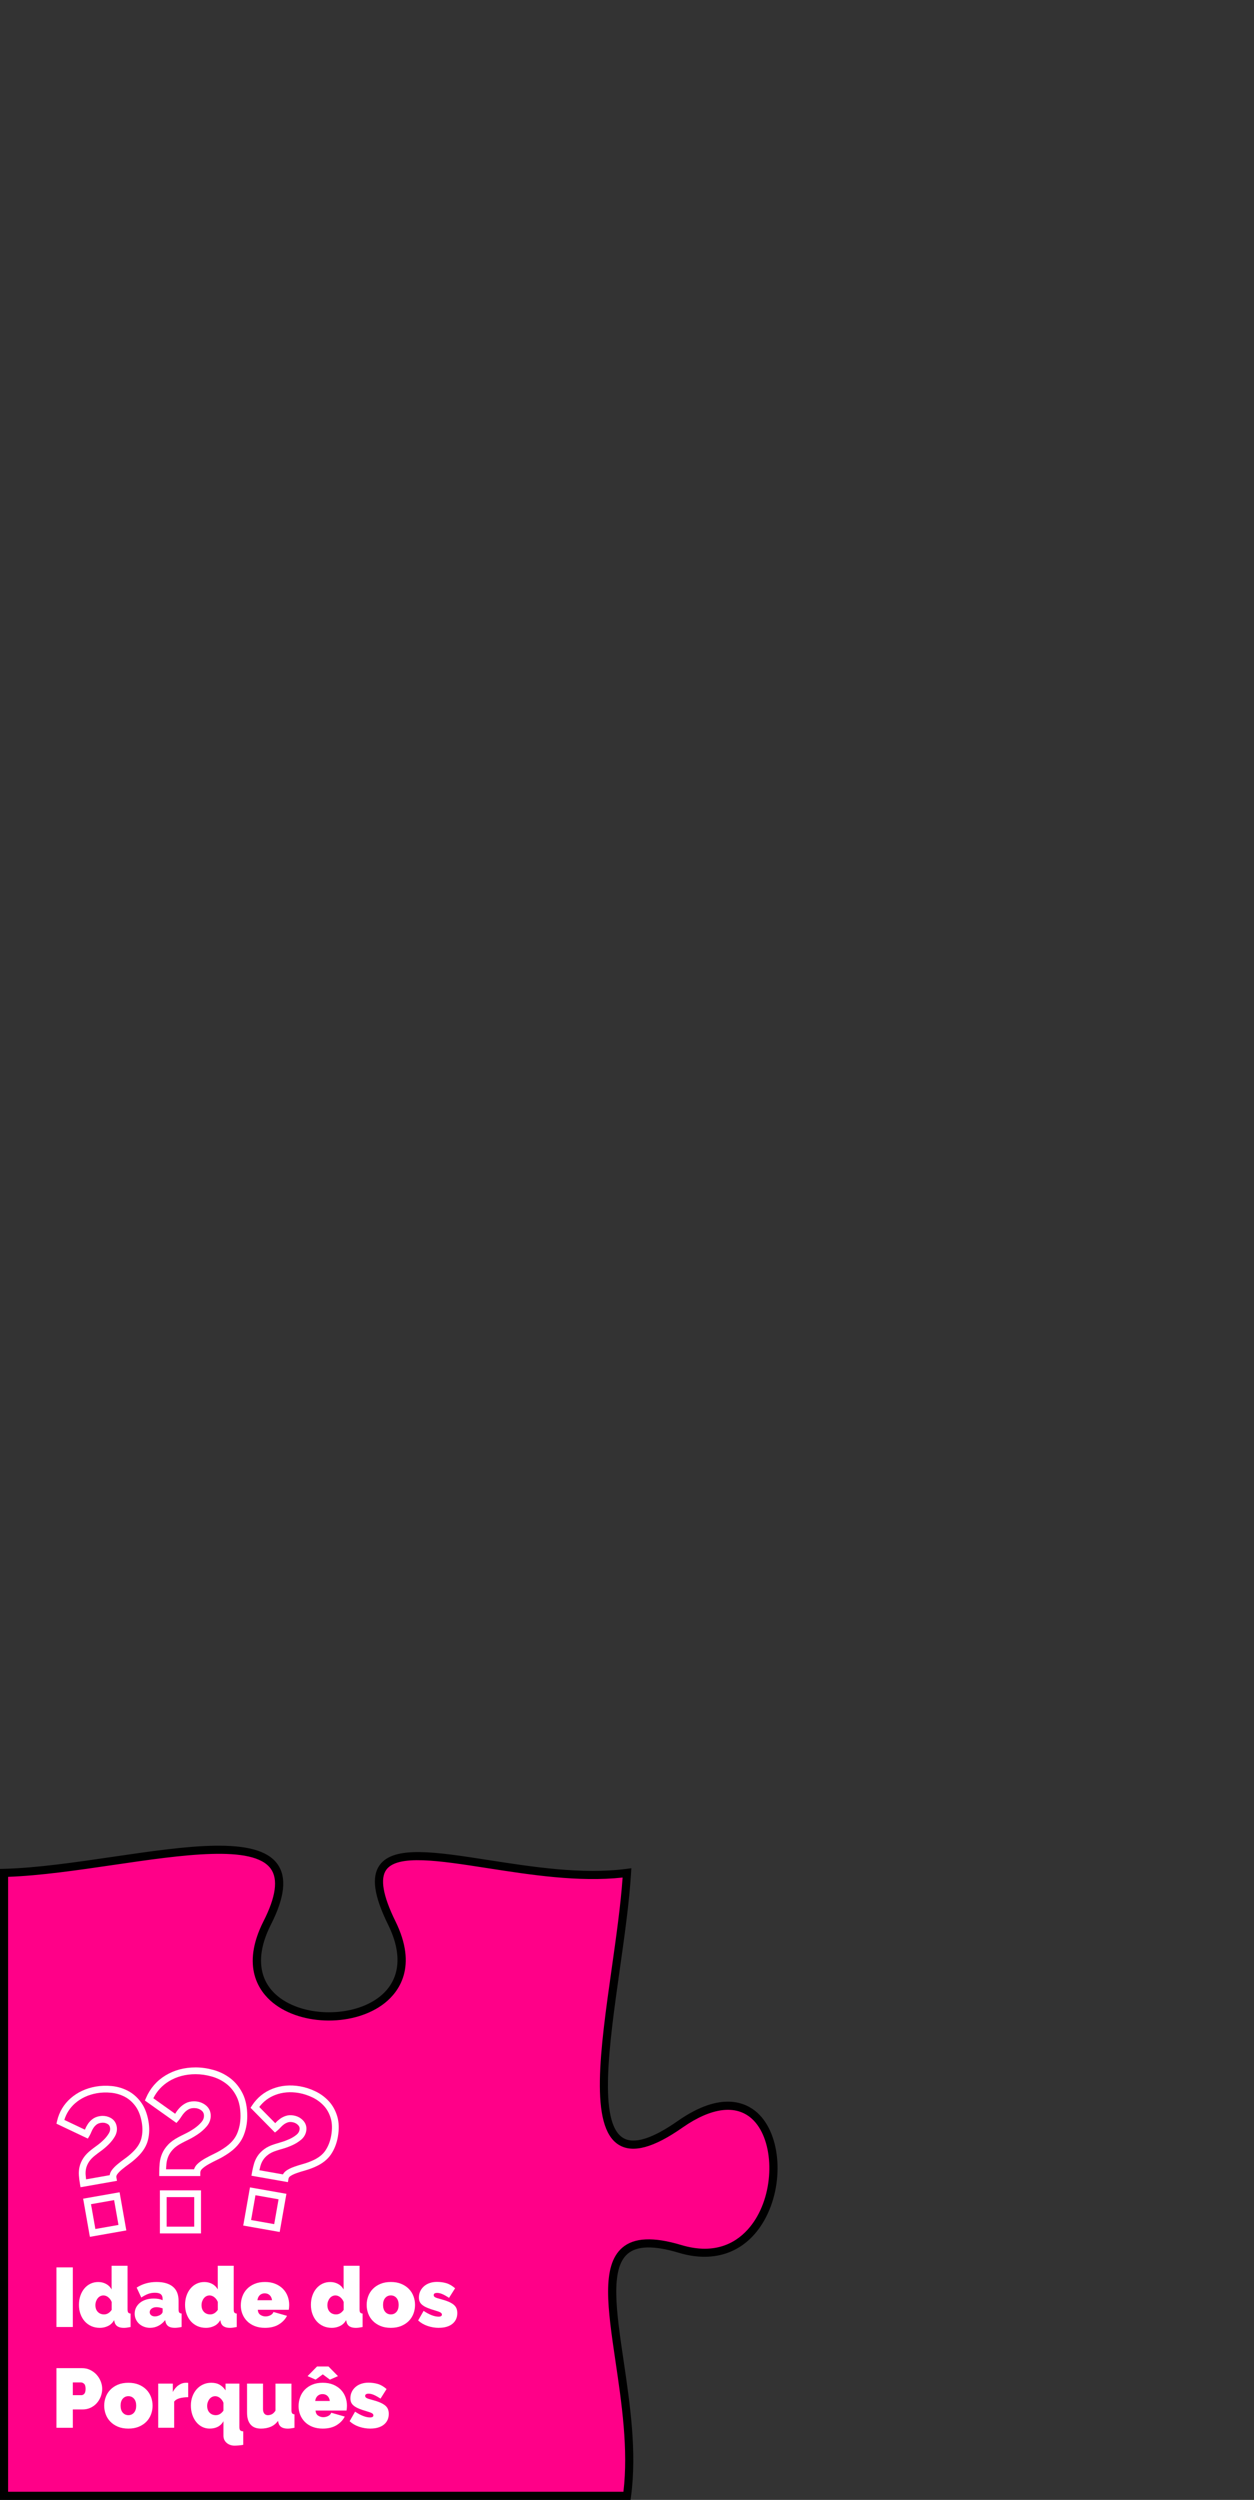 <svg xmlns="http://www.w3.org/2000/svg" id="Layer_1" data-name="Layer 1" viewBox="0 0 926 1846"><rect x="0" y="0" width="926" height="1846" fill="#333333" stroke="none"/><defs><style>      .cls-1 {        fill: #fff;      }      .cls-2 {        fill: #f08;      }    </style></defs><g id="piece-7"><path class="cls-2" d="M502.19,1660.65c92,27.6,92-156.4,0-92-92,64.4-44.71-93.66-39.19-185.66-92,12.14-218.96-55.02-173.7,36.98,45.45,92-138.55,92-92,0,46.74-92-102.3-39.38-194.3-36.98v460s460,0,460,0c12.51-92-52.81-209.94,39.19-182.34Z"></path><path d="M465.62,1846H0v-465.92l2.92-.08c24.23-.63,52.69-4.81,80.21-8.84,54.86-8.05,106.67-15.65,121.72,5.28,7.07,9.84,5.48,24.53-4.87,44.9-11.22,22.17-9.33,40.95,5.33,52.87,19.17,15.59,55.7,15.65,75.17.12,14.95-11.93,17.13-30.76,6.14-53.01-10.58-21.5-12.52-35.56-6.13-44.25,10.57-14.37,41.29-9.59,80.19-3.54,32.54,5.06,69.41,10.8,101.93,6.5l3.6-.48-.22,3.63c-1.28,21.39-4.86,46.65-8.31,71.08-7.87,55.62-16,113.13,2.41,124.43,7.97,4.89,21.55.69,40.38-12.49,32.18-22.52,50.66-13.46,58.81-6.06,17.6,15.98,19.99,53.08,5.11,79.4-13.18,23.32-36.17,32.07-63.07,24h0c-18.48-5.54-30.89-5.29-37.91.79-12.92,11.17-8.29,42.49-2.94,78.75,4.67,31.63,9.96,67.47,5.49,100.34l-.35,2.6ZM6,1840h454.36c3.74-31.33-1.33-65.67-5.82-96.06-5.84-39.58-10.46-70.84,4.95-84.16,8.7-7.53,22.95-8.18,43.56-2,6.39,1.92,12.17,2.75,17.36,2.75,21.51,0,33.23-14.16,38.75-23.95,13.38-23.67,11.51-57.99-3.92-72-11.79-10.71-30.03-8.38-51.34,6.54-21.26,14.88-36.62,19.03-46.96,12.69-21.77-13.36-13.73-70.2-5.21-130.38,3.25-22.95,6.6-46.63,8.03-67.01-32.44,3.55-68.27-2.02-100.02-6.96-35.43-5.51-66.02-10.27-74.44,1.17-4.78,6.51-2.54,19.31,6.68,38.04,16.7,33.8,2.29,52.32-7.78,60.36-21.8,17.39-61.22,17.32-82.7-.15-9.89-8.04-23.93-26.57-6.89-60.24,9.11-17.94,10.91-30.95,5.35-38.69-12.92-17.97-65.31-10.28-115.98-2.85-26.6,3.9-54.08,7.94-78,8.81v454.09Z"></path><g><g><path class="cls-1" d="M41.68,1718.33v-44.02h12.09v44.02h-12.09Z"></path><path class="cls-1" d="M73.67,1718.95c-2.23,0-4.29-.41-6.17-1.24-1.88-.83-3.5-1.99-4.87-3.5-1.36-1.51-2.43-3.31-3.19-5.39-.77-2.09-1.15-4.37-1.15-6.85s.35-4.63,1.05-6.7c.7-2.07,1.68-3.85,2.94-5.36s2.76-2.69,4.5-3.53c1.74-.85,3.66-1.27,5.77-1.27s4.04.48,5.8,1.43c1.76.95,3.11,2.29,4.06,4.03v-17.48h11.78v32.24c0,1.12.17,1.89.5,2.32.33.43.91.69,1.74.78v9.92c-2.03.41-3.68.62-4.96.62-4.01,0-6.32-1.51-6.94-4.53l-.25-1.18c-1.12,1.98-2.62,3.43-4.53,4.34s-3.93,1.36-6.08,1.36ZM76.89,1709.03c2.15,0,4.01-1.12,5.58-3.35v-5.83c-.58-1.45-1.43-2.61-2.54-3.5s-2.29-1.33-3.53-1.33c-.87,0-1.66.19-2.39.56-.72.37-1.34.89-1.86,1.55-.52.66-.93,1.43-1.24,2.29-.31.87-.46,1.8-.46,2.79,0,2.07.59,3.72,1.77,4.96,1.18,1.24,2.74,1.86,4.68,1.86Z"></path><path class="cls-1" d="M110.87,1718.95c-1.61,0-3.12-.27-4.53-.81-1.41-.54-2.62-1.27-3.63-2.2-1.01-.93-1.81-2.04-2.39-3.32-.58-1.28-.87-2.67-.87-4.15,0-1.65.35-3.16,1.05-4.53.7-1.36,1.67-2.54,2.91-3.53s2.72-1.76,4.43-2.29c1.71-.54,3.61-.81,5.67-.81,2.64,0,4.84.41,6.57,1.24v-.99c0-1.53-.44-2.67-1.33-3.41-.89-.74-2.33-1.12-4.31-1.12-1.86,0-3.58.3-5.15.9-1.57.6-3.22,1.48-4.96,2.63l-3.41-7.32c4.3-2.77,9.2-4.15,14.69-4.15,5.21,0,9.22,1.16,12.03,3.47,2.81,2.31,4.22,5.79,4.22,10.42v6.32c0,1.12.16,1.89.5,2.32.33.43.91.69,1.74.78v9.92c-.95.21-1.85.36-2.7.46-.85.1-1.6.16-2.26.16-2.11,0-3.71-.38-4.8-1.15-1.1-.76-1.81-1.89-2.14-3.38l-.25-1.18c-1.45,1.86-3.12,3.28-5.02,4.25-1.9.97-3.93,1.46-6.08,1.46ZM114.4,1710.51c.7,0,1.43-.11,2.17-.34.74-.23,1.41-.53,1.98-.9.45-.33.83-.69,1.12-1.08.29-.39.43-.79.43-1.21v-2.42c-.7-.25-1.47-.46-2.29-.62-.83-.17-1.57-.25-2.23-.25-1.45,0-2.65.35-3.6,1.05-.95.7-1.43,1.59-1.43,2.67,0,.91.36,1.65,1.08,2.23.72.58,1.64.87,2.76.87Z"></path><path class="cls-1" d="M152.04,1718.95c-2.23,0-4.29-.41-6.17-1.24-1.88-.83-3.5-1.99-4.87-3.5-1.36-1.51-2.43-3.31-3.19-5.39-.77-2.09-1.15-4.37-1.15-6.85s.35-4.63,1.05-6.7c.7-2.07,1.68-3.85,2.95-5.36,1.26-1.51,2.76-2.69,4.5-3.53,1.74-.85,3.66-1.27,5.77-1.27s4.04.48,5.8,1.43c1.76.95,3.11,2.29,4.06,4.03v-17.48h11.78v32.24c0,1.12.16,1.89.5,2.32s.91.69,1.74.78v9.92c-2.03.41-3.68.62-4.96.62-4.01,0-6.32-1.51-6.94-4.53l-.25-1.18c-1.12,1.98-2.62,3.43-4.53,4.34-1.9.91-3.93,1.36-6.08,1.36ZM155.26,1709.03c2.15,0,4.01-1.12,5.58-3.35v-5.83c-.58-1.45-1.43-2.61-2.54-3.5-1.12-.89-2.29-1.33-3.53-1.33-.87,0-1.67.19-2.39.56-.72.37-1.34.89-1.86,1.55-.52.66-.93,1.43-1.24,2.29-.31.87-.46,1.8-.46,2.79,0,2.07.59,3.72,1.77,4.96s2.74,1.86,4.68,1.86Z"></path><path class="cls-1" d="M195.69,1718.95c-2.85,0-5.39-.44-7.63-1.33s-4.1-2.1-5.61-3.63-2.66-3.29-3.44-5.27c-.79-1.98-1.18-4.07-1.18-6.26,0-2.36.38-4.59,1.15-6.7.76-2.11,1.9-3.95,3.41-5.52,1.51-1.57,3.37-2.82,5.58-3.75,2.21-.93,4.78-1.4,7.72-1.4s5.46.46,7.69,1.4c2.23.93,4.1,2.17,5.61,3.72,1.51,1.55,2.64,3.35,3.41,5.39.76,2.05,1.15,4.18,1.15,6.42,0,.62-.03,1.25-.09,1.89-.06.64-.13,1.21-.22,1.71h-22.88c.12,1.74.76,2.99,1.92,3.75,1.16.77,2.42,1.15,3.78,1.15,1.28,0,2.49-.29,3.63-.87,1.14-.58,1.89-1.38,2.26-2.42l9.98,2.85c-1.32,2.6-3.36,4.73-6.11,6.39-2.75,1.65-6.13,2.48-10.14,2.48ZM200.89,1698.55c-.21-1.57-.79-2.81-1.74-3.72-.95-.91-2.17-1.36-3.66-1.36s-2.71.46-3.66,1.36c-.95.91-1.53,2.15-1.74,3.72h10.79Z"></path><path class="cls-1" d="M244.97,1718.95c-2.23,0-4.29-.41-6.17-1.24-1.88-.83-3.5-1.99-4.87-3.5-1.36-1.51-2.43-3.31-3.19-5.39-.77-2.09-1.15-4.37-1.15-6.85s.35-4.63,1.05-6.7c.7-2.07,1.68-3.85,2.95-5.36,1.26-1.51,2.76-2.69,4.5-3.53,1.74-.85,3.66-1.27,5.77-1.27s4.04.48,5.8,1.43c1.76.95,3.11,2.29,4.06,4.03v-17.48h11.78v32.24c0,1.12.16,1.89.5,2.32s.91.69,1.74.78v9.92c-2.03.41-3.68.62-4.96.62-4.01,0-6.32-1.51-6.94-4.53l-.25-1.18c-1.12,1.98-2.62,3.43-4.53,4.34-1.9.91-3.93,1.36-6.08,1.36ZM248.2,1709.03c2.15,0,4.01-1.12,5.58-3.35v-5.83c-.58-1.45-1.43-2.61-2.54-3.5-1.12-.89-2.29-1.33-3.53-1.33-.87,0-1.67.19-2.39.56-.72.37-1.34.89-1.86,1.55-.52.66-.93,1.43-1.24,2.29-.31.87-.46,1.8-.46,2.79,0,2.07.59,3.72,1.77,4.96s2.74,1.86,4.68,1.86Z"></path><path class="cls-1" d="M288.62,1718.95c-2.94,0-5.51-.47-7.72-1.4-2.21-.93-4.07-2.17-5.58-3.72-1.51-1.55-2.65-3.35-3.41-5.39-.77-2.05-1.15-4.19-1.15-6.42s.38-4.37,1.15-6.42c.76-2.05,1.9-3.84,3.41-5.39,1.51-1.55,3.37-2.79,5.58-3.72,2.21-.93,4.78-1.4,7.72-1.4s5.46.46,7.69,1.4c2.23.93,4.1,2.17,5.61,3.72,1.51,1.55,2.64,3.35,3.41,5.39.76,2.05,1.15,4.18,1.15,6.42s-.38,4.37-1.15,6.42c-.77,2.05-1.9,3.84-3.41,5.39s-3.38,2.79-5.61,3.72c-2.23.93-4.8,1.4-7.69,1.4ZM282.86,1702.02c0,2.19.54,3.91,1.61,5.15,1.07,1.24,2.46,1.86,4.15,1.86s3.08-.62,4.15-1.86c1.07-1.24,1.61-2.96,1.61-5.15s-.54-3.91-1.61-5.15c-1.08-1.24-2.46-1.86-4.15-1.86s-3.08.62-4.15,1.86c-1.08,1.24-1.61,2.96-1.61,5.15Z"></path><path class="cls-1" d="M324.09,1718.95c-2.85,0-5.64-.47-8.37-1.4-2.73-.93-5.04-2.28-6.94-4.06l4.03-7.07c2.02,1.36,3.98,2.42,5.86,3.16s3.61,1.12,5.18,1.12c1.65,0,2.48-.52,2.48-1.55,0-.58-.32-1.07-.96-1.49-.64-.41-1.89-.89-3.75-1.43-2.32-.66-4.25-1.31-5.8-1.95s-2.81-1.33-3.78-2.08c-.97-.74-1.66-1.57-2.08-2.48s-.62-1.98-.62-3.22c0-1.65.33-3.18.99-4.59.66-1.4,1.58-2.62,2.76-3.66,1.18-1.03,2.58-1.83,4.22-2.39,1.63-.56,3.42-.84,5.36-.84,2.4,0,4.68.31,6.85.93,2.17.62,4.35,1.88,6.54,3.78l-4.46,7.07c-2.03-1.32-3.72-2.26-5.08-2.82-1.36-.56-2.65-.84-3.84-.84-.7,0-1.28.13-1.74.4-.46.27-.68.69-.68,1.27,0,.62.33,1.13.99,1.52s1.96.84,3.91,1.33c2.36.62,4.34,1.27,5.95,1.95,1.61.68,2.9,1.43,3.88,2.23.97.81,1.66,1.72,2.08,2.73.41,1.01.62,2.18.62,3.5,0,1.7-.31,3.2-.93,4.53-.62,1.32-1.52,2.46-2.7,3.41-1.18.95-2.6,1.67-4.28,2.17s-3.57.74-5.67.74Z"></path><path class="cls-1" d="M41.68,1792.73v-44.02h18.97c2.15,0,4.13.44,5.95,1.33,1.82.89,3.38,2.05,4.68,3.47,1.3,1.43,2.33,3.06,3.07,4.9s1.12,3.69,1.12,5.55-.35,3.83-1.05,5.67c-.7,1.84-1.68,3.47-2.94,4.9-1.26,1.43-2.79,2.56-4.59,3.41-1.8.85-3.77,1.27-5.92,1.27h-7.19v13.52h-12.09ZM53.77,1768.67h6.39c.74,0,1.44-.34,2.08-1.02.64-.68.96-1.91.96-3.69s-.37-3.06-1.12-3.72c-.74-.66-1.49-.99-2.23-.99h-6.08v9.42Z"></path><path class="cls-1" d="M94.81,1793.35c-2.94,0-5.51-.46-7.72-1.39-2.21-.93-4.07-2.17-5.58-3.72-1.51-1.55-2.65-3.35-3.41-5.39-.77-2.05-1.15-4.18-1.15-6.42s.38-4.37,1.15-6.42c.76-2.05,1.9-3.84,3.41-5.39,1.51-1.55,3.37-2.79,5.58-3.72,2.21-.93,4.78-1.39,7.72-1.39s5.46.46,7.69,1.39c2.23.93,4.1,2.17,5.61,3.72,1.51,1.55,2.64,3.35,3.41,5.39.76,2.05,1.15,4.18,1.15,6.42s-.38,4.37-1.15,6.42c-.77,2.05-1.9,3.84-3.41,5.39-1.51,1.55-3.38,2.79-5.61,3.72-2.23.93-4.8,1.39-7.69,1.39ZM89.05,1776.42c0,2.19.54,3.91,1.61,5.15,1.07,1.24,2.46,1.86,4.15,1.86s3.08-.62,4.15-1.86c1.07-1.24,1.61-2.96,1.61-5.15s-.54-3.91-1.61-5.15c-1.08-1.24-2.46-1.86-4.15-1.86s-3.08.62-4.15,1.86c-1.08,1.24-1.61,2.96-1.61,5.15Z"></path><path class="cls-1" d="M138.96,1770.16c-2.27,0-4.34.25-6.2.74-1.86.5-3.25,1.32-4.15,2.48v19.34h-11.78v-32.61h10.79v6.2c1.16-2.19,2.59-3.88,4.31-5.05,1.71-1.18,3.56-1.77,5.55-1.77.78,0,1.28.02,1.49.06v10.6Z"></path><path class="cls-1" d="M154.83,1793.35c-1.98,0-3.82-.42-5.52-1.27-1.7-.85-3.16-2.04-4.4-3.57-1.24-1.53-2.21-3.34-2.91-5.42-.7-2.09-1.05-4.35-1.05-6.79s.38-4.63,1.15-6.7c.76-2.07,1.81-3.84,3.13-5.33,1.32-1.49,2.9-2.65,4.74-3.5,1.84-.85,3.85-1.27,6.04-1.27,2.48,0,4.57.5,6.26,1.49,1.69.99,3.12,2.38,4.28,4.15v-5.02h10.23v32.18c0,1.12.21,1.89.62,2.33s1.16.69,2.23.78v9.92c-1.03.21-2.15.36-3.35.46-1.2.1-2.25.15-3.16.15-1.12,0-2.16-.18-3.13-.53-.97-.35-1.83-.84-2.57-1.46s-1.33-1.38-1.77-2.26c-.43-.89-.65-1.89-.65-3.01v-10.79c-.95,1.78-2.29,3.13-4.03,4.06s-3.78,1.39-6.14,1.39ZM159.42,1783.43c2.15,0,4.01-1.12,5.58-3.35v-5.83c-.58-1.45-1.43-2.61-2.54-3.5-1.12-.89-2.29-1.33-3.53-1.33-.87,0-1.66.19-2.39.56-.72.37-1.34.89-1.86,1.55-.52.66-.93,1.43-1.24,2.29-.31.87-.46,1.8-.46,2.79,0,2.07.59,3.72,1.77,4.96,1.18,1.24,2.74,1.86,4.68,1.86Z"></path><path class="cls-1" d="M192.59,1793.35c-3.31,0-5.83-1-7.56-3.01-1.74-2-2.6-4.93-2.6-8.77v-21.45h11.78v18.79c0,1.45.32,2.56.96,3.35.64.79,1.52,1.18,2.63,1.18.91,0,1.84-.21,2.79-.62.95-.41,1.9-1.32,2.85-2.73v-19.96h11.78v19.59c0,1.12.17,1.89.5,2.33s.91.69,1.74.78v9.92c-2.03.41-3.68.62-4.96.62-4.01,0-6.32-1.51-6.94-4.53l-.25-1.18c-1.53,2.03-3.35,3.48-5.46,4.37-2.11.89-4.53,1.33-7.25,1.33Z"></path><path class="cls-1" d="M238.34,1793.35c-2.85,0-5.39-.44-7.63-1.33-2.23-.89-4.1-2.1-5.61-3.63s-2.66-3.29-3.44-5.27c-.79-1.98-1.18-4.07-1.18-6.26,0-2.36.38-4.59,1.15-6.7.76-2.11,1.9-3.95,3.41-5.52,1.51-1.57,3.37-2.82,5.58-3.75,2.21-.93,4.78-1.39,7.72-1.39s5.46.46,7.69,1.39c2.23.93,4.1,2.17,5.61,3.72,1.51,1.55,2.64,3.35,3.41,5.39.76,2.05,1.15,4.18,1.15,6.42,0,.62-.03,1.25-.09,1.89-.06.64-.13,1.21-.22,1.71h-22.88c.12,1.74.76,2.99,1.92,3.75s2.42,1.15,3.78,1.15c1.28,0,2.49-.29,3.63-.87,1.14-.58,1.89-1.38,2.26-2.42l9.98,2.85c-1.32,2.6-3.36,4.73-6.11,6.39s-6.13,2.48-10.14,2.48ZM227.12,1754.6l7.01-7.13h8.43l7.01,7.13-5.95,2.6-5.27-3.91-5.27,3.91-5.95-2.6ZM243.55,1772.95c-.21-1.57-.79-2.81-1.74-3.72s-2.17-1.36-3.66-1.36-2.71.46-3.66,1.36c-.95.91-1.53,2.15-1.74,3.72h10.79Z"></path><path class="cls-1" d="M273.49,1793.35c-2.85,0-5.64-.46-8.37-1.39-2.73-.93-5.04-2.28-6.94-4.06l4.03-7.07c2.02,1.36,3.98,2.42,5.86,3.16s3.61,1.12,5.18,1.12c1.65,0,2.48-.52,2.48-1.55,0-.58-.32-1.08-.96-1.49-.64-.41-1.89-.89-3.75-1.43-2.32-.66-4.25-1.31-5.8-1.95s-2.81-1.33-3.78-2.08c-.97-.74-1.66-1.57-2.08-2.48s-.62-1.98-.62-3.22c0-1.65.33-3.18.99-4.59s1.58-2.62,2.76-3.66c1.18-1.03,2.58-1.83,4.22-2.39,1.63-.56,3.42-.84,5.36-.84,2.4,0,4.68.31,6.85.93s4.35,1.88,6.54,3.78l-4.46,7.07c-2.03-1.32-3.72-2.26-5.08-2.82-1.36-.56-2.65-.84-3.84-.84-.7,0-1.28.13-1.74.4-.46.27-.68.69-.68,1.27,0,.62.33,1.13.99,1.52.66.39,1.96.84,3.91,1.33,2.36.62,4.34,1.27,5.95,1.95,1.61.68,2.9,1.43,3.88,2.23.97.81,1.66,1.71,2.08,2.73.41,1.01.62,2.18.62,3.5,0,1.7-.31,3.2-.93,4.53-.62,1.32-1.52,2.46-2.7,3.41-1.18.95-2.6,1.67-4.28,2.17s-3.57.74-5.67.74Z"></path></g><g><path class="cls-1" d="M148.42,1649.23h-30.35v-31.82h30.35v31.82ZM123.07,1644.23h20.35v-21.82h-20.35v21.82ZM147.93,1606.87h-30.35v-2.5c0-2.38.11-4.74.34-7.03.24-2.48.86-4.88,1.83-7.13.98-2.27,2.46-4.47,4.4-6.53,1.93-2.05,4.52-3.92,7.7-5.58,1.18-.64,2.89-1.52,5.21-2.64,2.12-1.03,4.27-2.29,6.39-3.74,2.05-1.4,3.83-2.98,5.32-4.71,1.25-1.45,1.85-2.98,1.85-4.67s-.62-2.97-1.94-3.97c-1.53-1.15-3.29-1.71-5.37-1.71-1.53,0-2.84.29-3.89.85-1.18.63-2.2,1.41-3.05,2.3-.91.96-1.69,1.95-2.3,2.94-.8,1.29-1.54,2.32-2.28,3.18l-1.49,1.73-23.29-16.55.79-1.85c3.03-7.11,7.88-12.73,14.41-16.7,6.48-3.93,13.96-5.92,22.23-5.92,4.35,0,8.82.64,13.27,1.89,4.54,1.28,8.7,3.35,12.37,6.14,3.73,2.84,6.77,6.6,9.06,11.17,2.29,4.58,3.45,10.19,3.45,16.66,0,5.56-1.03,10.71-3.08,15.32-2.1,4.73-5.84,8.91-11.12,12.44-2.48,1.69-5.07,3.18-7.67,4.43-2.44,1.17-4.73,2.35-6.8,3.52-1.94,1.09-3.53,2.24-4.73,3.39-.87.84-1.28,1.72-1.28,2.78v2.5ZM122.63,1601.87h20.67c.43-1.43,1.25-2.73,2.45-3.88,1.5-1.44,3.43-2.83,5.73-4.13,2.17-1.22,4.56-2.46,7.1-3.68,2.38-1.14,4.74-2.5,7.03-4.06,4.5-3,7.64-6.47,9.34-10.31,1.76-3.97,2.65-8.44,2.65-13.3,0-5.69-.98-10.54-2.93-14.42-1.94-3.89-4.51-7.06-7.62-9.43-3.16-2.41-6.76-4.2-10.7-5.31-4.01-1.13-8.02-1.71-11.91-1.71-7.35,0-13.96,1.75-19.64,5.2-5.05,3.07-8.94,7.29-11.57,12.57l16.11,11.45c.15-.23.31-.47.47-.73.79-1.28,1.78-2.54,2.93-3.76,1.22-1.28,2.66-2.37,4.31-3.26,1.78-.96,3.89-1.44,6.26-1.44,3.16,0,5.97.91,8.37,2.71,2.58,1.93,3.94,4.69,3.94,7.97,0,2.9-1.03,5.56-3.06,7.92-1.77,2.06-3.89,3.95-6.29,5.59-2.32,1.59-4.68,2.97-7.02,4.11-2.24,1.09-3.9,1.93-5.05,2.56-2.73,1.42-4.87,2.95-6.41,4.59-1.54,1.64-2.7,3.35-3.45,5.09-.77,1.77-1.25,3.66-1.44,5.63-.13,1.33-.22,2.68-.27,4.05Z"></path><path class="cls-1" d="M206.53,1648.16l-26.91-4.74,4.97-28.18,26.91,4.74-4.97,28.18ZM185.42,1639.35l17.06,3.01,3.23-18.33-17.06-3.01-3.23,18.33ZM212.58,1611.35l-26.91-4.74.43-2.46c.37-2.07.83-4.12,1.38-6.07.6-2.15,1.51-4.16,2.71-5.98,1.22-1.85,2.86-3.55,4.88-5.06,2.01-1.5,4.58-2.75,7.62-3.7,1.14-.38,2.81-.89,4.93-1.5,1.98-.57,4.02-1.33,6.07-2.25,1.97-.89,3.74-1.98,5.27-3.23,1.25-1.02,1.97-2.2,2.22-3.59.25-1.4-.06-2.48-1-3.48-1.11-1.18-2.49-1.91-4.23-2.21-1.28-.23-2.41-.18-3.35.13-1.09.36-2.07.86-2.91,1.48-.93.69-1.74,1.41-2.4,2.16-.9,1.01-1.72,1.81-2.5,2.44l-1.76,1.44-18.02-18.28,1.1-1.69c3.75-5.75,8.86-9.92,15.19-12.39,6.27-2.44,13.11-3.03,20.34-1.75,3.8.67,7.6,1.91,11.3,3.7,3.78,1.82,7.1,4.27,9.87,7.28,2.83,3.06,4.92,6.83,6.22,11.19,1.3,4.37,1.45,9.45.46,15.11-.86,4.86-2.56,9.21-5.06,12.93-2.57,3.83-6.5,6.92-11.67,9.19-2.41,1.09-4.9,1.99-7.36,2.68-2.3.64-4.46,1.32-6.42,2.01-1.83.65-3.36,1.38-4.55,2.18-.81.54-1.26,1.18-1.4,2.02l-.43,2.46ZM191.52,1602.56l17.41,3.07c.62-1.14,1.54-2.12,2.71-2.91,1.54-1.03,3.44-1.95,5.67-2.74,2.06-.73,4.33-1.44,6.74-2.11,2.22-.62,4.47-1.44,6.68-2.43,4.31-1.89,7.52-4.38,9.55-7.41,2.11-3.14,3.55-6.84,4.28-11.01.86-4.88.75-9.19-.32-12.81-1.08-3.63-2.79-6.73-5.1-9.23-2.35-2.55-5.17-4.62-8.37-6.17-3.28-1.58-6.65-2.68-9.99-3.27-6.31-1.11-12.26-.61-17.66,1.49-4.72,1.83-8.63,4.8-11.67,8.82l11.82,11.98c.1-.11.2-.21.3-.33.89-1,1.95-1.96,3.16-2.85,1.27-.94,2.72-1.68,4.32-2.21,1.74-.57,3.69-.68,5.79-.31,2.81.5,5.16,1.75,7.01,3.72,2.01,2.14,2.8,4.83,2.28,7.77-.46,2.58-1.79,4.8-3.97,6.58-1.87,1.53-4.01,2.85-6.38,3.92-2.27,1.03-4.54,1.87-6.75,2.5-2.05.58-3.65,1.07-4.76,1.45-2.56.8-4.62,1.79-6.18,2.96-1.56,1.16-2.8,2.44-3.7,3.81-.92,1.39-1.61,2.93-2.07,4.58-.29,1.03-.55,2.08-.78,3.15Z"></path><path class="cls-1" d="M66.37,1651.75l-4.97-28.18,26.91-4.74,4.97,28.18-26.91,4.74ZM67.2,1627.63l3.23,18.33,17.06-3.01-3.23-18.33-17.06,3.01ZM59.47,1615.1l-.43-2.46c-.36-2.07-.63-4.15-.78-6.18-.17-2.22,0-4.42.5-6.55.51-2.15,1.47-4.32,2.86-6.43,1.37-2.09,3.36-4.14,5.89-6.08.93-.75,2.29-1.77,4.12-3.09,1.67-1.21,3.33-2.62,4.94-4.19,1.54-1.51,2.83-3.13,3.84-4.84.82-1.39,1.1-2.74.85-4.13-.25-1.4-.91-2.31-2.13-2.93-1.44-.73-2.99-.94-4.73-.63-1.28.23-2.33.65-3.11,1.27-.9.71-1.65,1.52-2.23,2.39-.63.95-1.14,1.91-1.52,2.85-.5,1.25-.99,2.28-1.51,3.14l-1.16,1.96-23.19-11.01.46-1.96c1.56-6.69,4.93-12.36,10.04-16.83,5.06-4.43,11.29-7.33,18.52-8.61,3.8-.67,7.79-.8,11.88-.39,4.17.42,8.13,1.59,11.77,3.47,3.7,1.91,6.96,4.74,9.67,8.39,2.72,3.66,4.6,8.38,5.6,14.04.86,4.86.75,9.53-.33,13.88-1.11,4.48-3.74,8.73-7.83,12.63-1.9,1.85-3.93,3.55-6,5.04-1.93,1.38-3.73,2.75-5.34,4.08-1.49,1.23-2.68,2.45-3.53,3.61-.58.79-.78,1.54-.63,2.38l.43,2.46-26.9,4.74ZM75.9,1562.44c1.93,0,3.77.44,5.49,1.31,2.62,1.33,4.28,3.58,4.8,6.52.46,2.58-.04,5.12-1.48,7.54-1.23,2.08-2.79,4.05-4.65,5.87-1.78,1.74-3.63,3.31-5.49,4.66-1.74,1.26-3.08,2.27-3.98,2.99-2.13,1.63-3.73,3.27-4.79,4.89-1.07,1.62-1.8,3.25-2.18,4.84-.39,1.62-.52,3.31-.38,5.01.08,1.06.2,2.14.34,3.22l17.41-3.07c.2-1.28.72-2.52,1.55-3.66,1.09-1.5,2.57-3.02,4.39-4.52,1.7-1.4,3.59-2.84,5.61-4.29,1.87-1.34,3.7-2.87,5.44-4.57,3.41-3.25,5.57-6.69,6.44-10.23.91-3.67.99-7.64.26-11.81-.86-4.88-2.44-8.9-4.69-11.93-2.25-3.04-4.93-5.37-7.95-6.93-3.08-1.59-6.44-2.58-9.98-2.93-3.63-.36-7.17-.25-10.51.34-6.32,1.12-11.73,3.62-16.09,7.44-3.81,3.34-6.47,7.46-7.95,12.28l15.2,7.22c.06-.13.11-.27.17-.41.5-1.25,1.17-2.52,1.99-3.76.87-1.32,1.98-2.51,3.3-3.55,1.44-1.14,3.24-1.9,5.34-2.27.8-.14,1.59-.21,2.37-.21Z"></path></g></g></g></svg>